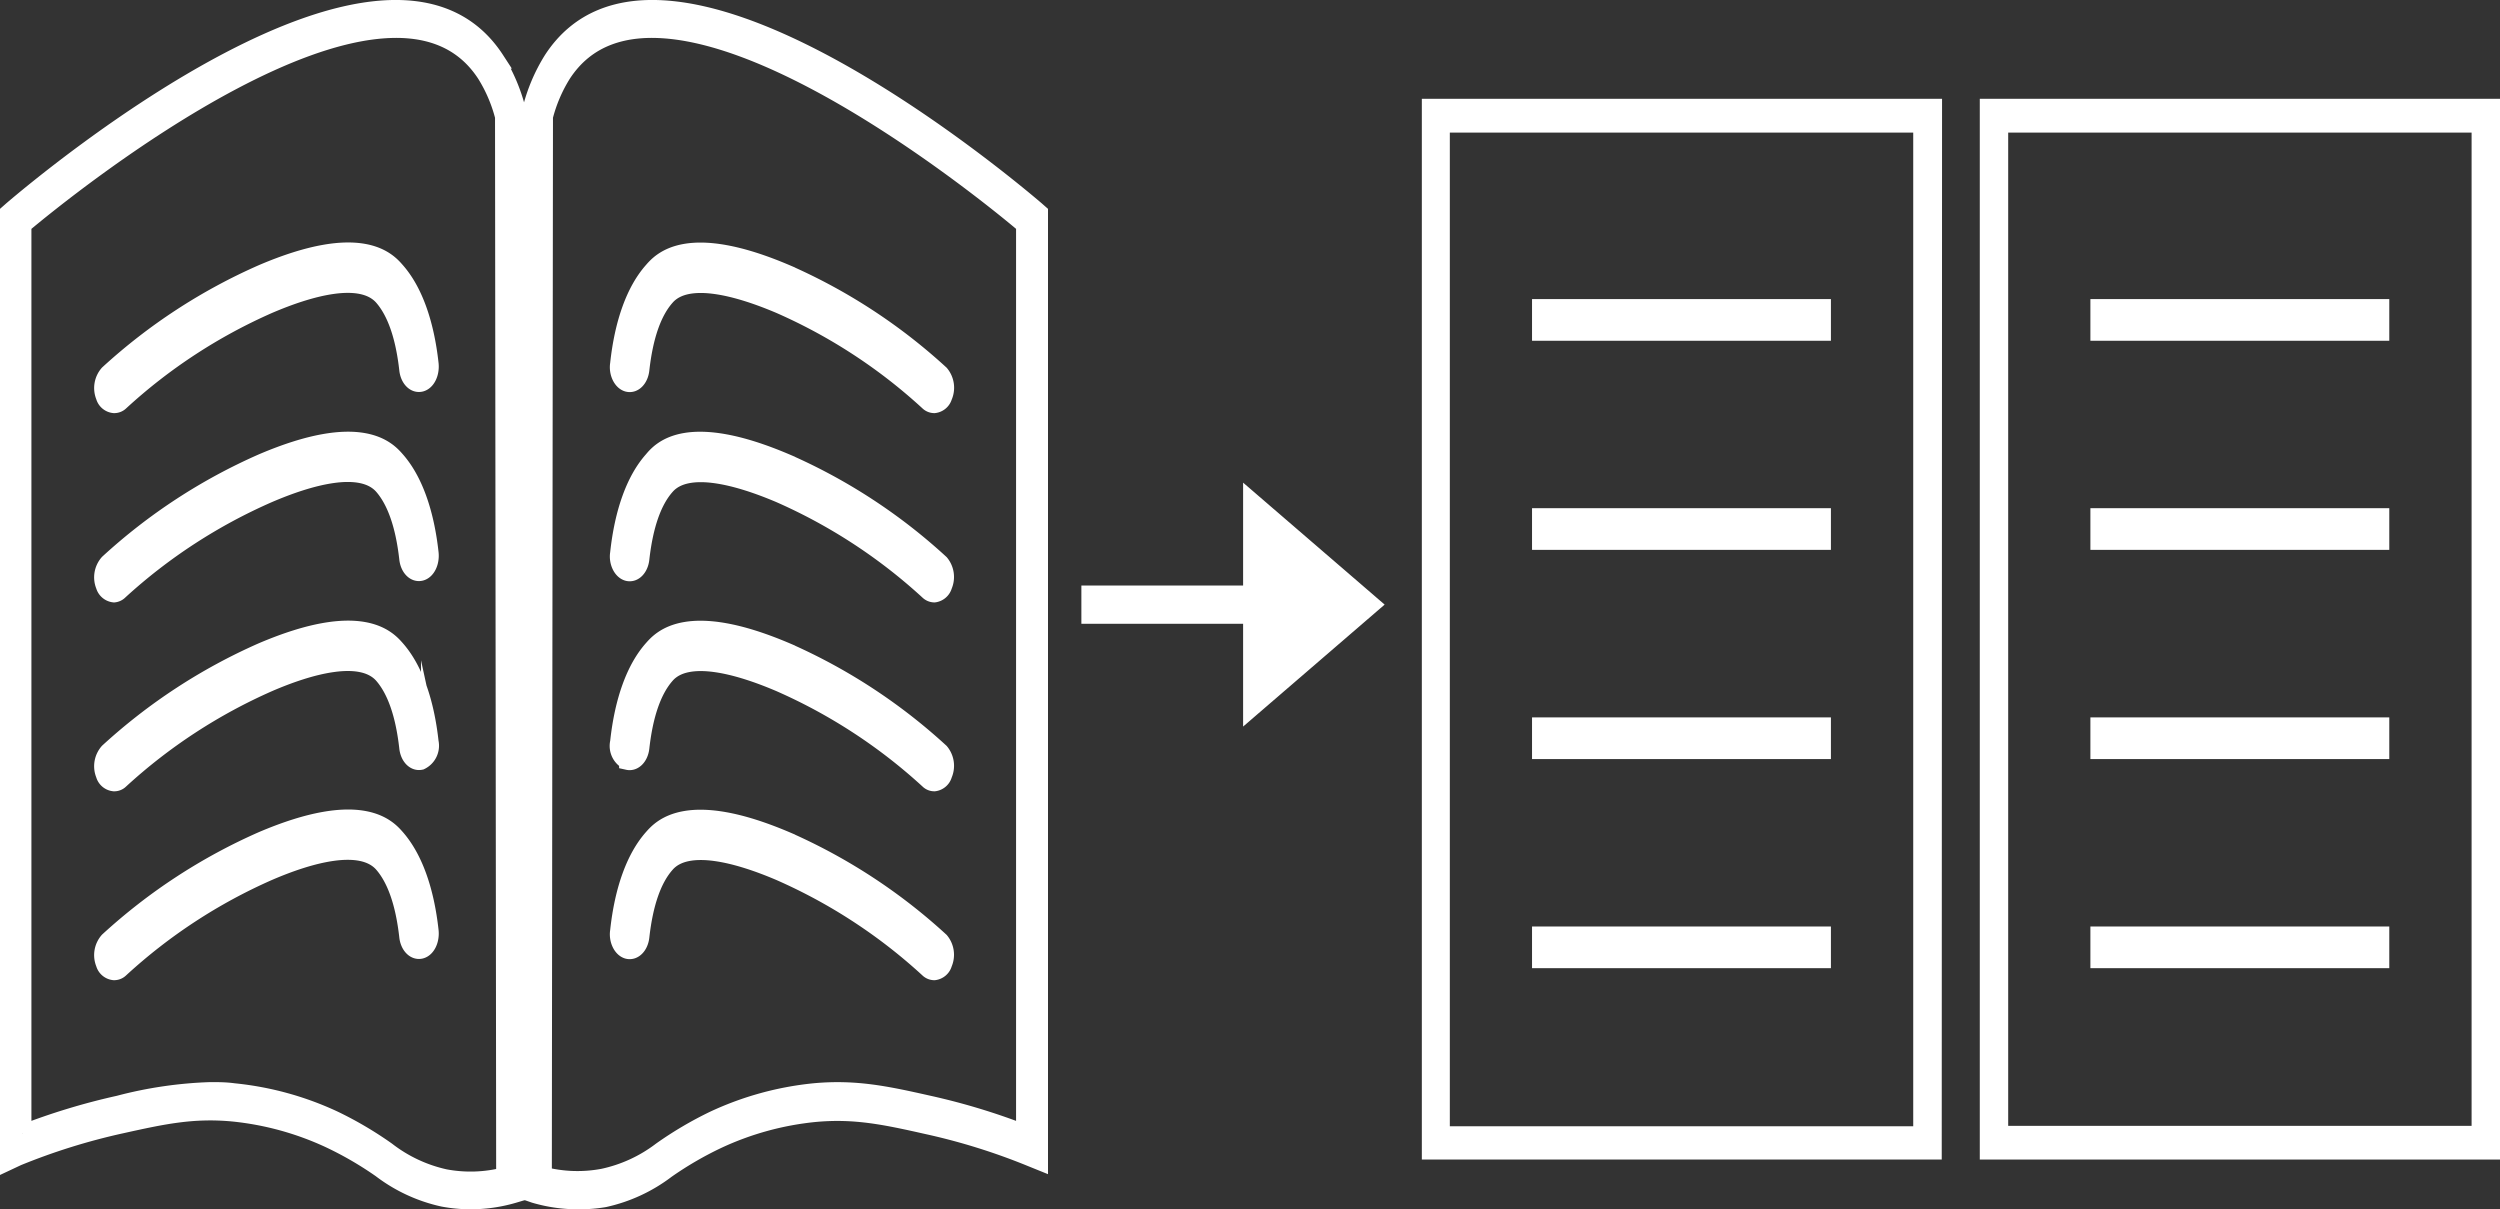 <svg xmlns="http://www.w3.org/2000/svg" viewBox="0 0 241.15 116.65"><rect x="0" y="0" width="241.15" height="116.65" fill="#333333" stroke="none"/><defs><style>.cls-1{fill:#fff;stroke:#fff;stroke-miterlimit:10;stroke-width:1.7px;}</style></defs><g id="Layer_2" data-name="Layer 2"><g id="Layer_1-2" data-name="Layer 1"><path class="cls-1" d="M105.16,58.32h27.1"/><rect class="cls-1" x="105.16" y="57.33" width="17.54" height="1.99"/><polygon class="cls-1" points="120.76 68.23 132.26 58.32 120.76 48.41 120.76 68.23"/><path class="cls-1" d="M240.3,111H191.82V10.38H240.3Zm-47.44-1.55h46.4V11.94h-46.4Z"/><rect class="cls-1" x="202.49" y="29.7" width="27.13" height="2.32"/><rect class="cls-1" x="202.49" y="49.87" width="27.13" height="2.32"/><rect class="cls-1" x="202.49" y="70.05" width="27.13" height="2.32"/><rect class="cls-1" x="202.49" y="90.22" width="27.13" height="2.32"/><path class="cls-1" d="M186.45,111H138V10.38h48.48ZM139,109.49h46.4V11.94H139Z"/><rect class="cls-1" x="148.63" y="29.7" width="27.13" height="2.32"/><rect class="cls-1" x="148.63" y="49.87" width="27.13" height="2.32"/><rect class="cls-1" x="148.63" y="70.05" width="27.13" height="2.32"/><rect class="cls-1" x="148.63" y="90.22" width="27.13" height="2.32"/><path class="cls-1" d="M55.71,115.8a14.79,14.79,0,0,1-4.13-.6L51,115,51.21,10.7a16.71,16.71,0,0,1,2.07-4.93C63.56-10.06,96.22,17.09,99.91,20.24l.33.29V112l-.84-.34a61,61,0,0,0-10-3.11c-4-.9-6.94-1.53-10.81-1.17a28.88,28.88,0,0,0-9.36,2.57,33.89,33.89,0,0,0-4.94,2.87,15.29,15.29,0,0,1-6,2.78A14.55,14.55,0,0,1,55.71,115.8Zm-3.33-2.41a13.35,13.35,0,0,0,5.79.19A14.12,14.12,0,0,0,63.78,111a35.31,35.31,0,0,1,5.09-3,29.85,29.85,0,0,1,9.67-2.66c4-.37,7,.28,11,1.18a63.35,63.35,0,0,1,9.32,2.83V21.68C95.08,18.47,63.59-7.24,54.24,7.15a14.56,14.56,0,0,0-1.75,4.1Z"/><path class="cls-1" d="M90.12,39a.82.82,0,0,1-.55-.22,52.2,52.2,0,0,0-14.33-9.37c-3.88-1.65-8.95-3.13-11-.77-1.27,1.43-2.09,3.78-2.45,7-.09.87-.64,1.45-1.22,1.31s-1-1-.87-1.83c.43-4,1.56-7.09,3.25-9,.83-.95,3.37-3.82,12.9.25a54.21,54.21,0,0,1,14.85,9.69A2.1,2.1,0,0,1,91,38.26,1.05,1.05,0,0,1,90.12,39Z"/><path class="cls-1" d="M90.12,57.26a.84.84,0,0,1-.55-.23,52.43,52.43,0,0,0-14.33-9.37c-3.88-1.65-8.95-3.13-11-.77-1.27,1.43-2.09,3.79-2.45,7-.09.87-.64,1.45-1.22,1.31s-1-1-.87-1.82c.43-4,1.56-7.1,3.25-9,.83-1,3.37-3.82,12.9.25a54,54,0,0,1,14.85,9.7A2.09,2.09,0,0,1,91,56.49,1.07,1.07,0,0,1,90.12,57.26Z"/><path class="cls-1" d="M90.12,75.48a.79.79,0,0,1-.55-.23,52.39,52.39,0,0,0-14.33-9.36c-3.88-1.66-8.95-3.14-11-.78-1.27,1.44-2.09,3.79-2.45,7-.09.86-.64,1.44-1.22,1.31a1.63,1.63,0,0,1-.87-1.83c.43-4,1.56-7.1,3.25-9,.83-.94,3.37-3.81,12.9.25a54.25,54.25,0,0,1,14.85,9.7A2.09,2.09,0,0,1,91,74.71,1.05,1.05,0,0,1,90.12,75.48Z"/><path class="cls-1" d="M90.12,93.7a.82.82,0,0,1-.55-.22,52.2,52.2,0,0,0-14.33-9.37c-3.88-1.66-8.95-3.13-11-.77-1.27,1.43-2.09,3.78-2.45,7-.09.86-.64,1.45-1.22,1.31s-1-1-.87-1.83c.43-4,1.56-7.09,3.25-9,.83-.94,3.37-3.81,12.9.25a54.25,54.25,0,0,1,14.85,9.7A2.09,2.09,0,0,1,91,92.93,1.05,1.05,0,0,1,90.12,93.7Z"/><path class="cls-1" d="M45.39,115.8a14.57,14.57,0,0,1-2.64-.25,15.29,15.29,0,0,1-6-2.78,33.89,33.89,0,0,0-4.94-2.87,28.89,28.89,0,0,0-9.35-2.57c-3.87-.36-6.77.27-10.78,1.16a61.24,61.24,0,0,0-10,3.12L.85,112V20.53l.33-.29c3.69-3.15,36.35-30.3,46.63-14.47a17,17,0,0,1,2.08,4.93l0,.36.12,104-.54.16A14.78,14.78,0,0,1,45.39,115.8Zm-25.1-10.57c.73,0,1.47,0,2.26.11A29.78,29.78,0,0,1,32.22,108a35.31,35.31,0,0,1,5.09,3,14.12,14.12,0,0,0,5.61,2.63,13.35,13.35,0,0,0,5.79-.19L48.6,11.25a14.56,14.56,0,0,0-1.75-4.1C37.51-7.24,6,18.47,2.18,21.68v87.67a63.44,63.44,0,0,1,9.28-2.82A39.63,39.63,0,0,1,20.29,105.23Z"/><path class="cls-1" d="M11,39a1.05,1.05,0,0,1-.91-.77,2.1,2.1,0,0,1,.36-2.18,54.36,54.36,0,0,1,14.85-9.69c9.53-4.07,12.07-1.2,12.9-.25,1.69,1.91,2.82,5,3.26,9,.09.87-.3,1.69-.88,1.83s-1.13-.44-1.22-1.31c-.36-3.21-1.18-5.56-2.44-7-2.09-2.36-7.15-.88-11,.77a52.2,52.2,0,0,0-14.33,9.37A.82.82,0,0,1,11,39Z"/><path class="cls-1" d="M11,57.26a1.07,1.07,0,0,1-.91-.77,2.09,2.09,0,0,1,.36-2.18,54.17,54.17,0,0,1,14.85-9.7c9.53-4.07,12.07-1.19,12.9-.25,1.69,1.91,2.82,5,3.26,9,.09.86-.3,1.68-.88,1.82s-1.13-.44-1.22-1.31c-.36-3.2-1.18-5.56-2.44-7-2.09-2.36-7.15-.88-11,.77A52.43,52.43,0,0,0,11.52,57,.84.84,0,0,1,11,57.26Z"/><path class="cls-1" d="M11,75.48a1.05,1.05,0,0,1-.91-.77,2.09,2.09,0,0,1,.36-2.18,54.4,54.4,0,0,1,14.85-9.7c9.53-4.06,12.07-1.19,12.9-.25,1.69,1.91,2.82,5,3.26,9a1.65,1.65,0,0,1-.88,1.83c-.59.13-1.13-.45-1.22-1.31-.36-3.21-1.18-5.56-2.44-7-2.09-2.35-7.15-.88-11,.78a52.39,52.39,0,0,0-14.33,9.36A.79.79,0,0,1,11,75.48Z"/><path class="cls-1" d="M11,93.7a1.05,1.05,0,0,1-.91-.77,2.09,2.09,0,0,1,.36-2.18,54.4,54.4,0,0,1,14.85-9.7c9.53-4.06,12.07-1.19,12.9-.25,1.69,1.92,2.82,5,3.26,9,.09.87-.3,1.69-.88,1.83s-1.13-.45-1.22-1.31c-.36-3.21-1.18-5.56-2.44-7-2.09-2.36-7.15-.89-11,.77a52.2,52.2,0,0,0-14.33,9.37A.82.82,0,0,1,11,93.7Z"/></g></g></svg>